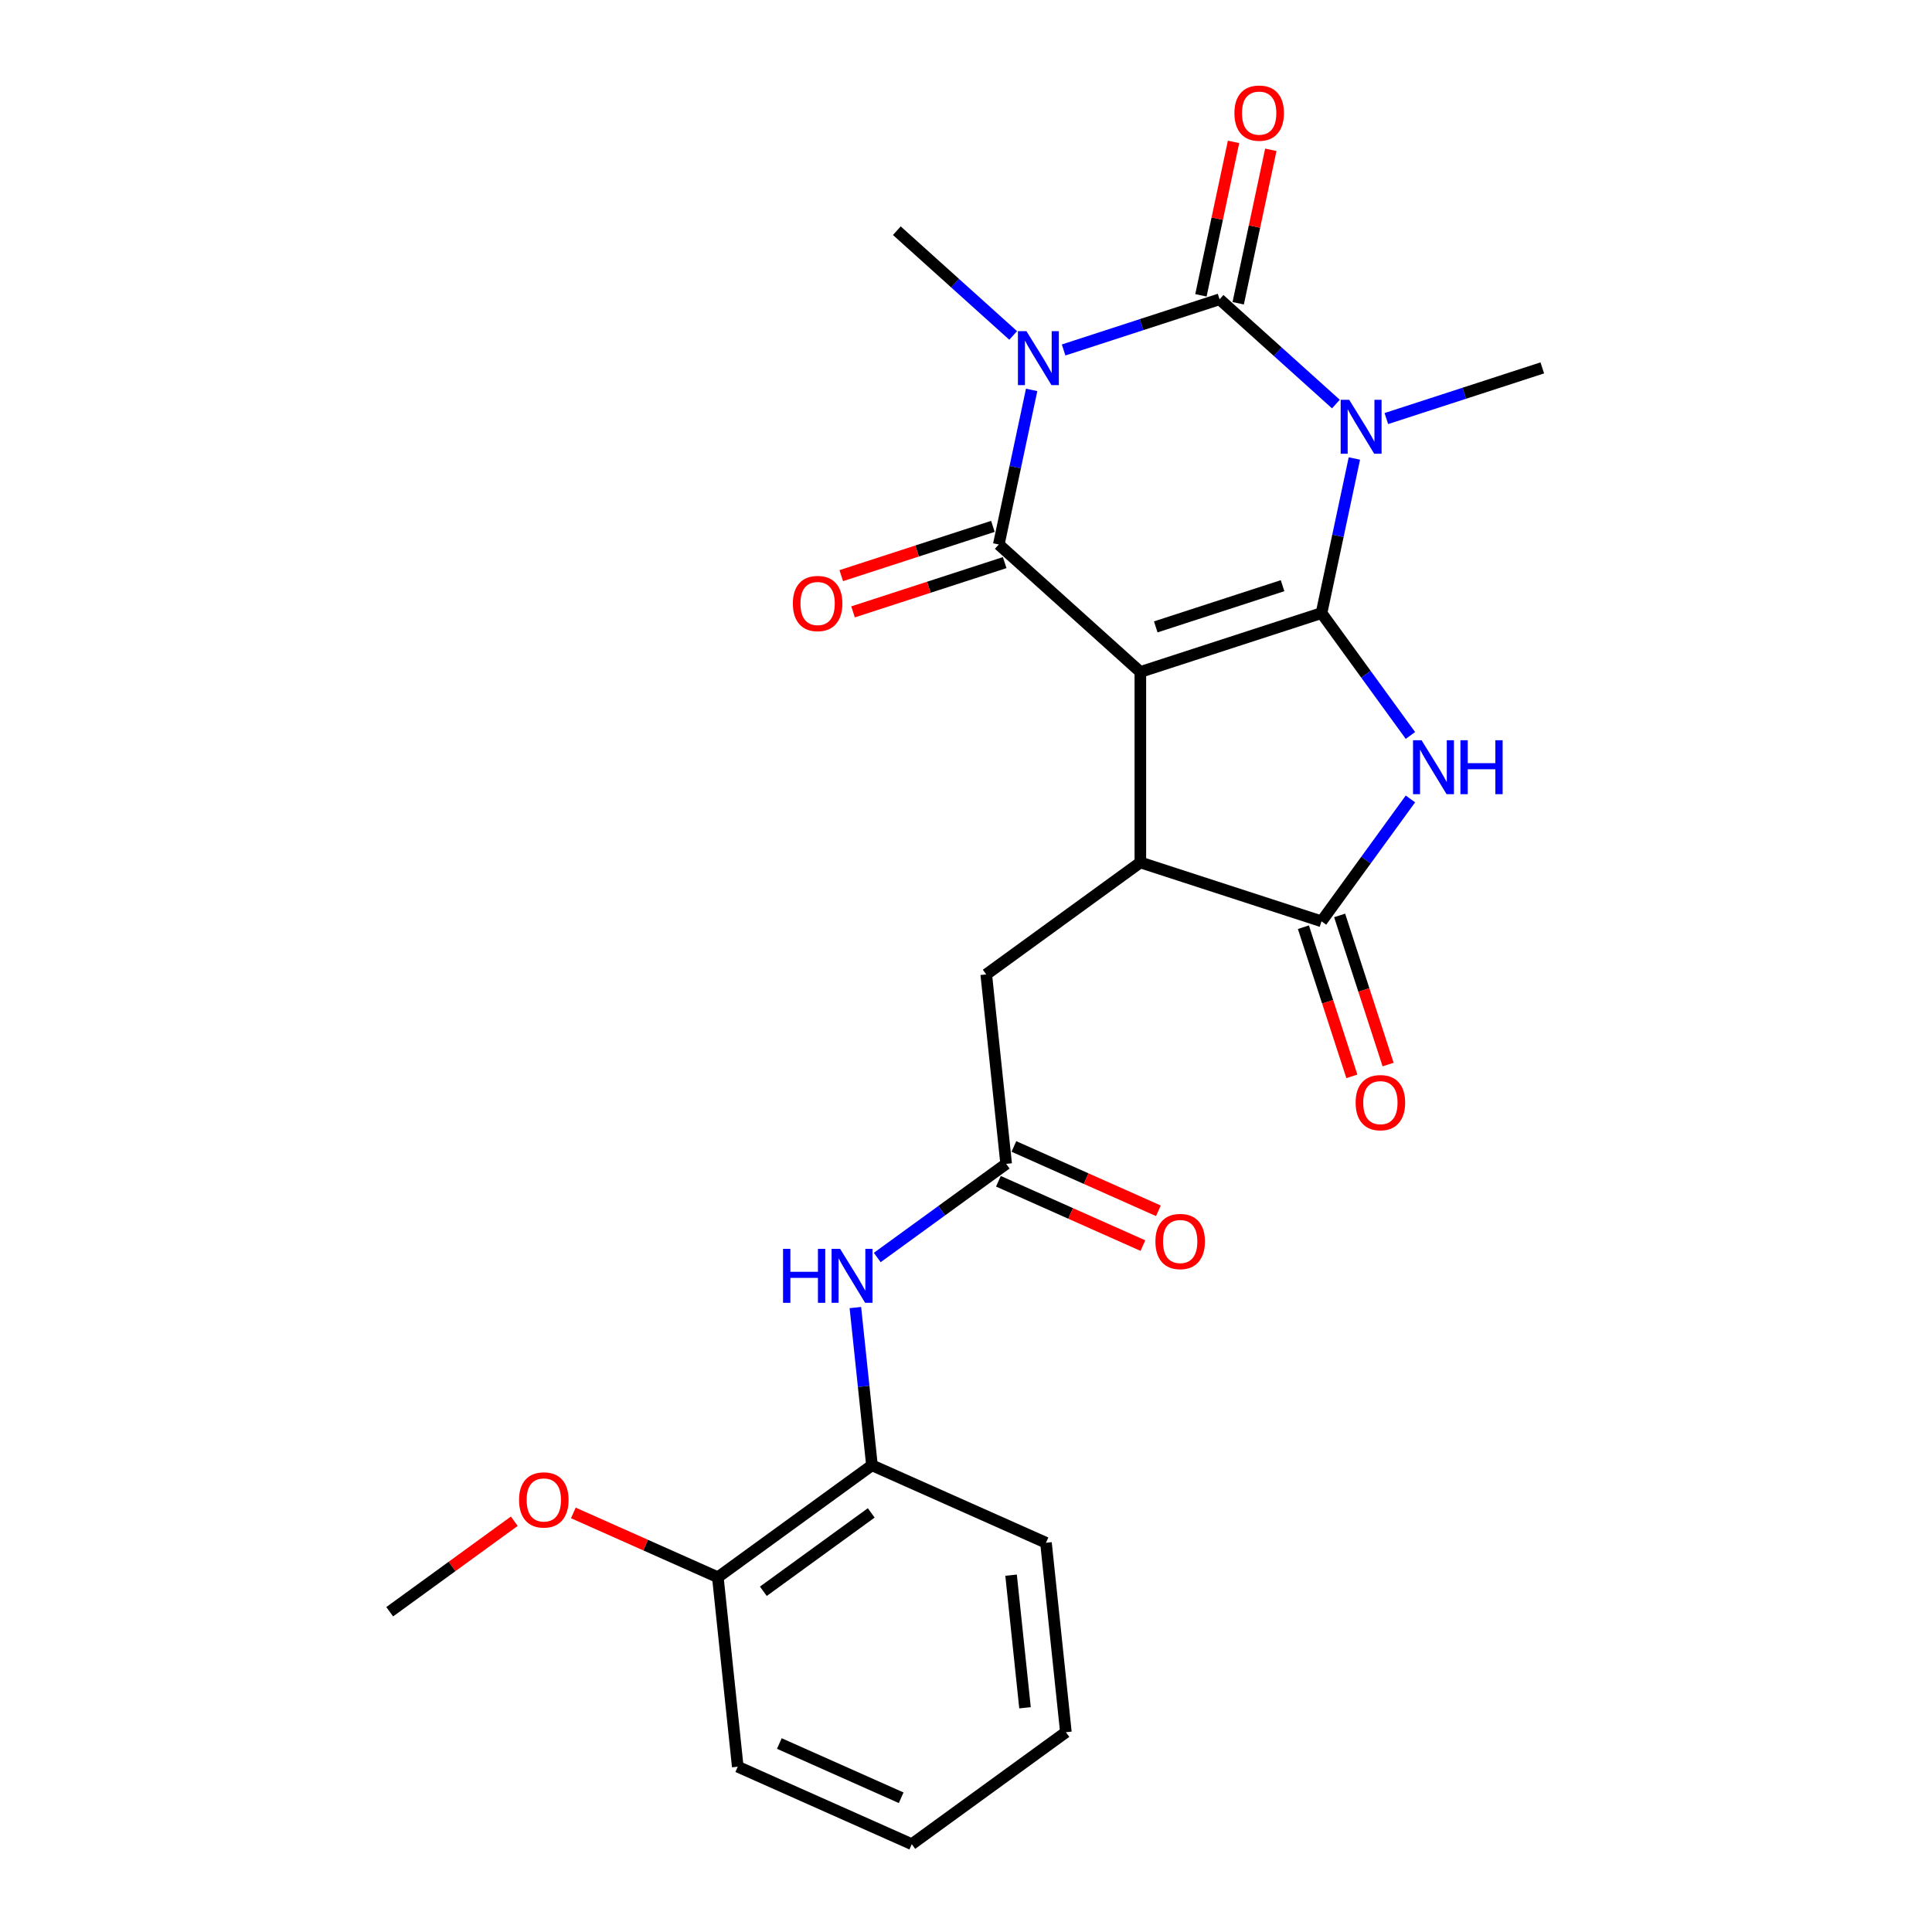 <?xml version='1.0' encoding='iso-8859-1'?>
<svg version='1.1' baseProfile='full'
              xmlns='http://www.w3.org/2000/svg'
                      xmlns:rdkit='http://www.rdkit.org/xml'
                      xmlns:xlink='http://www.w3.org/1999/xlink'
                  xml:space='preserve'
width='1000px' height='1000px' viewBox='0 0 1000 1000'>
<!-- END OF HEADER -->
<rect style='opacity:1.0;fill:#FFFFFF;stroke:none' width='1000' height='1000' x='0' y='0'> </rect>
<path class='bond-0' d='M 684.017,317.334 L 590.244,347.802' style='fill:none;fill-rule:evenodd;stroke:#000000;stroke-width:6px;stroke-linecap:butt;stroke-linejoin:miter;stroke-opacity:1' />
<path class='bond-0' d='M 663.857,303.149 L 598.216,324.478' style='fill:none;fill-rule:evenodd;stroke:#000000;stroke-width:6px;stroke-linecap:butt;stroke-linejoin:miter;stroke-opacity:1' />
<path class='bond-1' d='M 684.017,317.334 L 692.521,277.325' style='fill:none;fill-rule:evenodd;stroke:#000000;stroke-width:6px;stroke-linecap:butt;stroke-linejoin:miter;stroke-opacity:1' />
<path class='bond-1' d='M 692.521,277.325 L 701.025,237.316' style='fill:none;fill-rule:evenodd;stroke:#0000FF;stroke-width:6px;stroke-linecap:butt;stroke-linejoin:miter;stroke-opacity:1' />
<path class='bond-5' d='M 684.017,317.334 L 707.027,349.005' style='fill:none;fill-rule:evenodd;stroke:#000000;stroke-width:6px;stroke-linecap:butt;stroke-linejoin:miter;stroke-opacity:1' />
<path class='bond-5' d='M 707.027,349.005 L 730.037,380.675' style='fill:none;fill-rule:evenodd;stroke:#0000FF;stroke-width:6px;stroke-linecap:butt;stroke-linejoin:miter;stroke-opacity:1' />
<path class='bond-4' d='M 590.244,347.802 L 516.971,281.827' style='fill:none;fill-rule:evenodd;stroke:#000000;stroke-width:6px;stroke-linecap:butt;stroke-linejoin:miter;stroke-opacity:1' />
<path class='bond-6' d='M 590.244,347.802 L 590.244,446.401' style='fill:none;fill-rule:evenodd;stroke:#000000;stroke-width:6px;stroke-linecap:butt;stroke-linejoin:miter;stroke-opacity:1' />
<path class='bond-3' d='M 691.462,209.135 L 661.353,182.025' style='fill:none;fill-rule:evenodd;stroke:#0000FF;stroke-width:6px;stroke-linecap:butt;stroke-linejoin:miter;stroke-opacity:1' />
<path class='bond-3' d='M 661.353,182.025 L 631.244,154.914' style='fill:none;fill-rule:evenodd;stroke:#000000;stroke-width:6px;stroke-linecap:butt;stroke-linejoin:miter;stroke-opacity:1' />
<path class='bond-17' d='M 717.571,216.648 L 757.931,203.534' style='fill:none;fill-rule:evenodd;stroke:#0000FF;stroke-width:6px;stroke-linecap:butt;stroke-linejoin:miter;stroke-opacity:1' />
<path class='bond-17' d='M 757.931,203.534 L 798.29,190.421' style='fill:none;fill-rule:evenodd;stroke:#000000;stroke-width:6px;stroke-linecap:butt;stroke-linejoin:miter;stroke-opacity:1' />
<path class='bond-2' d='M 550.525,181.141 L 590.884,168.028' style='fill:none;fill-rule:evenodd;stroke:#0000FF;stroke-width:6px;stroke-linecap:butt;stroke-linejoin:miter;stroke-opacity:1' />
<path class='bond-2' d='M 590.884,168.028 L 631.244,154.914' style='fill:none;fill-rule:evenodd;stroke:#000000;stroke-width:6px;stroke-linecap:butt;stroke-linejoin:miter;stroke-opacity:1' />
<path class='bond-18' d='M 524.416,173.629 L 494.307,146.518' style='fill:none;fill-rule:evenodd;stroke:#0000FF;stroke-width:6px;stroke-linecap:butt;stroke-linejoin:miter;stroke-opacity:1' />
<path class='bond-18' d='M 494.307,146.518 L 464.198,119.407' style='fill:none;fill-rule:evenodd;stroke:#000000;stroke-width:6px;stroke-linecap:butt;stroke-linejoin:miter;stroke-opacity:1' />
<path class='bond-26' d='M 533.979,201.809 L 525.475,241.818' style='fill:none;fill-rule:evenodd;stroke:#0000FF;stroke-width:6px;stroke-linecap:butt;stroke-linejoin:miter;stroke-opacity:1' />
<path class='bond-26' d='M 525.475,241.818 L 516.971,281.827' style='fill:none;fill-rule:evenodd;stroke:#000000;stroke-width:6px;stroke-linecap:butt;stroke-linejoin:miter;stroke-opacity:1' />
<path class='bond-11' d='M 640.888,156.964 L 649.329,117.251' style='fill:none;fill-rule:evenodd;stroke:#000000;stroke-width:6px;stroke-linecap:butt;stroke-linejoin:miter;stroke-opacity:1' />
<path class='bond-11' d='M 649.329,117.251 L 657.771,77.538' style='fill:none;fill-rule:evenodd;stroke:#FF0000;stroke-width:6px;stroke-linecap:butt;stroke-linejoin:miter;stroke-opacity:1' />
<path class='bond-11' d='M 621.599,152.864 L 630.041,113.151' style='fill:none;fill-rule:evenodd;stroke:#000000;stroke-width:6px;stroke-linecap:butt;stroke-linejoin:miter;stroke-opacity:1' />
<path class='bond-11' d='M 630.041,113.151 L 638.482,73.438' style='fill:none;fill-rule:evenodd;stroke:#FF0000;stroke-width:6px;stroke-linecap:butt;stroke-linejoin:miter;stroke-opacity:1' />
<path class='bond-12' d='M 513.924,272.45 L 474.679,285.201' style='fill:none;fill-rule:evenodd;stroke:#000000;stroke-width:6px;stroke-linecap:butt;stroke-linejoin:miter;stroke-opacity:1' />
<path class='bond-12' d='M 474.679,285.201 L 435.434,297.953' style='fill:none;fill-rule:evenodd;stroke:#FF0000;stroke-width:6px;stroke-linecap:butt;stroke-linejoin:miter;stroke-opacity:1' />
<path class='bond-12' d='M 520.018,291.204 L 480.773,303.956' style='fill:none;fill-rule:evenodd;stroke:#000000;stroke-width:6px;stroke-linecap:butt;stroke-linejoin:miter;stroke-opacity:1' />
<path class='bond-12' d='M 480.773,303.956 L 441.528,316.707' style='fill:none;fill-rule:evenodd;stroke:#FF0000;stroke-width:6px;stroke-linecap:butt;stroke-linejoin:miter;stroke-opacity:1' />
<path class='bond-7' d='M 730.037,413.528 L 707.027,445.199' style='fill:none;fill-rule:evenodd;stroke:#0000FF;stroke-width:6px;stroke-linecap:butt;stroke-linejoin:miter;stroke-opacity:1' />
<path class='bond-7' d='M 707.027,445.199 L 684.017,476.87' style='fill:none;fill-rule:evenodd;stroke:#000000;stroke-width:6px;stroke-linecap:butt;stroke-linejoin:miter;stroke-opacity:1' />
<path class='bond-10' d='M 590.244,446.401 L 510.476,504.356' style='fill:none;fill-rule:evenodd;stroke:#000000;stroke-width:6px;stroke-linecap:butt;stroke-linejoin:miter;stroke-opacity:1' />
<path class='bond-25' d='M 590.244,446.401 L 684.017,476.87' style='fill:none;fill-rule:evenodd;stroke:#000000;stroke-width:6px;stroke-linecap:butt;stroke-linejoin:miter;stroke-opacity:1' />
<path class='bond-14' d='M 674.64,479.917 L 687.18,518.511' style='fill:none;fill-rule:evenodd;stroke:#000000;stroke-width:6px;stroke-linecap:butt;stroke-linejoin:miter;stroke-opacity:1' />
<path class='bond-14' d='M 687.18,518.511 L 699.72,557.105' style='fill:none;fill-rule:evenodd;stroke:#FF0000;stroke-width:6px;stroke-linecap:butt;stroke-linejoin:miter;stroke-opacity:1' />
<path class='bond-14' d='M 693.394,473.823 L 705.934,512.417' style='fill:none;fill-rule:evenodd;stroke:#000000;stroke-width:6px;stroke-linecap:butt;stroke-linejoin:miter;stroke-opacity:1' />
<path class='bond-14' d='M 705.934,512.417 L 718.474,551.012' style='fill:none;fill-rule:evenodd;stroke:#FF0000;stroke-width:6px;stroke-linecap:butt;stroke-linejoin:miter;stroke-opacity:1' />
<path class='bond-8' d='M 520.782,602.415 L 510.476,504.356' style='fill:none;fill-rule:evenodd;stroke:#000000;stroke-width:6px;stroke-linecap:butt;stroke-linejoin:miter;stroke-opacity:1' />
<path class='bond-9' d='M 520.782,602.415 L 487.426,626.65' style='fill:none;fill-rule:evenodd;stroke:#000000;stroke-width:6px;stroke-linecap:butt;stroke-linejoin:miter;stroke-opacity:1' />
<path class='bond-9' d='M 487.426,626.65 L 454.069,650.885' style='fill:none;fill-rule:evenodd;stroke:#0000FF;stroke-width:6px;stroke-linecap:butt;stroke-linejoin:miter;stroke-opacity:1' />
<path class='bond-15' d='M 516.772,611.422 L 554.168,628.072' style='fill:none;fill-rule:evenodd;stroke:#000000;stroke-width:6px;stroke-linecap:butt;stroke-linejoin:miter;stroke-opacity:1' />
<path class='bond-15' d='M 554.168,628.072 L 591.564,644.722' style='fill:none;fill-rule:evenodd;stroke:#FF0000;stroke-width:6px;stroke-linecap:butt;stroke-linejoin:miter;stroke-opacity:1' />
<path class='bond-15' d='M 524.793,593.407 L 562.189,610.057' style='fill:none;fill-rule:evenodd;stroke:#000000;stroke-width:6px;stroke-linecap:butt;stroke-linejoin:miter;stroke-opacity:1' />
<path class='bond-15' d='M 562.189,610.057 L 599.584,626.707' style='fill:none;fill-rule:evenodd;stroke:#FF0000;stroke-width:6px;stroke-linecap:butt;stroke-linejoin:miter;stroke-opacity:1' />
<path class='bond-13' d='M 442.741,676.796 L 447.031,717.612' style='fill:none;fill-rule:evenodd;stroke:#0000FF;stroke-width:6px;stroke-linecap:butt;stroke-linejoin:miter;stroke-opacity:1' />
<path class='bond-13' d='M 447.031,717.612 L 451.321,758.428' style='fill:none;fill-rule:evenodd;stroke:#000000;stroke-width:6px;stroke-linecap:butt;stroke-linejoin:miter;stroke-opacity:1' />
<path class='bond-16' d='M 451.321,758.428 L 371.553,816.383' style='fill:none;fill-rule:evenodd;stroke:#000000;stroke-width:6px;stroke-linecap:butt;stroke-linejoin:miter;stroke-opacity:1' />
<path class='bond-16' d='M 450.946,783.075 L 395.109,823.643' style='fill:none;fill-rule:evenodd;stroke:#000000;stroke-width:6px;stroke-linecap:butt;stroke-linejoin:miter;stroke-opacity:1' />
<path class='bond-20' d='M 451.321,758.428 L 541.395,798.532' style='fill:none;fill-rule:evenodd;stroke:#000000;stroke-width:6px;stroke-linecap:butt;stroke-linejoin:miter;stroke-opacity:1' />
<path class='bond-19' d='M 371.553,816.383 L 334.157,799.733' style='fill:none;fill-rule:evenodd;stroke:#000000;stroke-width:6px;stroke-linecap:butt;stroke-linejoin:miter;stroke-opacity:1' />
<path class='bond-19' d='M 334.157,799.733 L 296.761,783.084' style='fill:none;fill-rule:evenodd;stroke:#FF0000;stroke-width:6px;stroke-linecap:butt;stroke-linejoin:miter;stroke-opacity:1' />
<path class='bond-21' d='M 371.553,816.383 L 381.859,914.442' style='fill:none;fill-rule:evenodd;stroke:#000000;stroke-width:6px;stroke-linecap:butt;stroke-linejoin:miter;stroke-opacity:1' />
<path class='bond-22' d='M 266.195,787.383 L 233.953,810.809' style='fill:none;fill-rule:evenodd;stroke:#FF0000;stroke-width:6px;stroke-linecap:butt;stroke-linejoin:miter;stroke-opacity:1' />
<path class='bond-22' d='M 233.953,810.809 L 201.71,834.234' style='fill:none;fill-rule:evenodd;stroke:#000000;stroke-width:6px;stroke-linecap:butt;stroke-linejoin:miter;stroke-opacity:1' />
<path class='bond-23' d='M 541.395,798.532 L 551.702,896.591' style='fill:none;fill-rule:evenodd;stroke:#000000;stroke-width:6px;stroke-linecap:butt;stroke-linejoin:miter;stroke-opacity:1' />
<path class='bond-23' d='M 523.329,815.302 L 530.544,883.943' style='fill:none;fill-rule:evenodd;stroke:#000000;stroke-width:6px;stroke-linecap:butt;stroke-linejoin:miter;stroke-opacity:1' />
<path class='bond-27' d='M 381.859,914.442 L 471.933,954.545' style='fill:none;fill-rule:evenodd;stroke:#000000;stroke-width:6px;stroke-linecap:butt;stroke-linejoin:miter;stroke-opacity:1' />
<path class='bond-27' d='M 403.391,902.442 L 466.443,930.515' style='fill:none;fill-rule:evenodd;stroke:#000000;stroke-width:6px;stroke-linecap:butt;stroke-linejoin:miter;stroke-opacity:1' />
<path class='bond-24' d='M 551.702,896.591 L 471.933,954.545' style='fill:none;fill-rule:evenodd;stroke:#000000;stroke-width:6px;stroke-linecap:butt;stroke-linejoin:miter;stroke-opacity:1' />
<path  class='atom-2' d='M 698.345 206.928
L 707.495 221.718
Q 708.402 223.177, 709.861 225.82
Q 711.32 228.462, 711.399 228.62
L 711.399 206.928
L 715.106 206.928
L 715.106 234.851
L 711.281 234.851
L 701.46 218.681
Q 700.317 216.788, 699.094 214.619
Q 697.911 212.45, 697.556 211.779
L 697.556 234.851
L 693.927 234.851
L 693.927 206.928
L 698.345 206.928
' fill='#0000FF'/>
<path  class='atom-3' d='M 531.298 171.421
L 540.448 186.211
Q 541.356 187.67, 542.815 190.313
Q 544.274 192.955, 544.353 193.113
L 544.353 171.421
L 548.06 171.421
L 548.06 199.344
L 544.235 199.344
L 534.414 183.174
Q 533.27 181.281, 532.048 179.112
Q 530.865 176.943, 530.51 176.272
L 530.51 199.344
L 526.881 199.344
L 526.881 171.421
L 531.298 171.421
' fill='#0000FF'/>
<path  class='atom-6' d='M 735.8 383.14
L 744.95 397.93
Q 745.857 399.389, 747.316 402.032
Q 748.775 404.674, 748.854 404.832
L 748.854 383.14
L 752.561 383.14
L 752.561 411.063
L 748.736 411.063
L 738.915 394.893
Q 737.772 393, 736.549 390.831
Q 735.366 388.662, 735.011 387.991
L 735.011 411.063
L 731.382 411.063
L 731.382 383.14
L 735.8 383.14
' fill='#0000FF'/>
<path  class='atom-6' d='M 755.914 383.14
L 759.7 383.14
L 759.7 395.012
L 773.977 395.012
L 773.977 383.14
L 777.763 383.14
L 777.763 411.063
L 773.977 411.063
L 773.977 398.167
L 759.7 398.167
L 759.7 411.063
L 755.914 411.063
L 755.914 383.14
' fill='#0000FF'/>
<path  class='atom-10' d='M 405.302 646.408
L 409.088 646.408
L 409.088 658.279
L 423.365 658.279
L 423.365 646.408
L 427.151 646.408
L 427.151 674.331
L 423.365 674.331
L 423.365 661.434
L 409.088 661.434
L 409.088 674.331
L 405.302 674.331
L 405.302 646.408
' fill='#0000FF'/>
<path  class='atom-10' d='M 434.842 646.408
L 443.992 661.198
Q 444.899 662.657, 446.358 665.3
Q 447.818 667.942, 447.897 668.1
L 447.897 646.408
L 451.604 646.408
L 451.604 674.331
L 447.778 674.331
L 437.958 658.161
Q 436.814 656.268, 435.591 654.099
Q 434.408 651.93, 434.053 651.259
L 434.053 674.331
L 430.425 674.331
L 430.425 646.408
L 434.842 646.408
' fill='#0000FF'/>
<path  class='atom-12' d='M 638.926 58.549
Q 638.926 51.844, 642.239 48.097
Q 645.552 44.351, 651.744 44.351
Q 657.936 44.351, 661.248 48.097
Q 664.561 51.844, 664.561 58.549
Q 664.561 65.333, 661.209 69.198
Q 657.857 73.023, 651.744 73.023
Q 645.591 73.023, 642.239 69.198
Q 638.926 65.372, 638.926 58.549
M 651.744 69.868
Q 656.003 69.868, 658.291 67.028
Q 660.617 64.149, 660.617 58.549
Q 660.617 53.067, 658.291 50.306
Q 656.003 47.506, 651.744 47.506
Q 647.484 47.506, 645.157 50.267
Q 642.87 53.027, 642.87 58.549
Q 642.87 64.189, 645.157 67.028
Q 647.484 69.868, 651.744 69.868
' fill='#FF0000'/>
<path  class='atom-13' d='M 410.38 312.375
Q 410.38 305.67, 413.693 301.923
Q 417.006 298.176, 423.198 298.176
Q 429.39 298.176, 432.703 301.923
Q 436.016 305.67, 436.016 312.375
Q 436.016 319.158, 432.663 323.023
Q 429.311 326.849, 423.198 326.849
Q 417.045 326.849, 413.693 323.023
Q 410.38 319.198, 410.38 312.375
M 423.198 323.694
Q 427.457 323.694, 429.745 320.854
Q 432.072 317.975, 432.072 312.375
Q 432.072 306.893, 429.745 304.132
Q 427.457 301.332, 423.198 301.332
Q 418.938 301.332, 416.612 304.092
Q 414.324 306.853, 414.324 312.375
Q 414.324 318.014, 416.612 320.854
Q 418.938 323.694, 423.198 323.694
' fill='#FF0000'/>
<path  class='atom-15' d='M 701.668 570.722
Q 701.668 564.017, 704.981 560.27
Q 708.294 556.524, 714.486 556.524
Q 720.678 556.524, 723.991 560.27
Q 727.304 564.017, 727.304 570.722
Q 727.304 577.505, 723.951 581.37
Q 720.599 585.196, 714.486 585.196
Q 708.333 585.196, 704.981 581.37
Q 701.668 577.545, 701.668 570.722
M 714.486 582.041
Q 718.745 582.041, 721.033 579.201
Q 723.36 576.322, 723.36 570.722
Q 723.36 565.24, 721.033 562.479
Q 718.745 559.679, 714.486 559.679
Q 710.226 559.679, 707.899 562.439
Q 705.612 565.2, 705.612 570.722
Q 705.612 576.362, 707.899 579.201
Q 710.226 582.041, 714.486 582.041
' fill='#FF0000'/>
<path  class='atom-16' d='M 598.039 642.597
Q 598.039 635.893, 601.352 632.146
Q 604.665 628.399, 610.857 628.399
Q 617.049 628.399, 620.362 632.146
Q 623.675 635.893, 623.675 642.597
Q 623.675 649.381, 620.322 653.246
Q 616.97 657.072, 610.857 657.072
Q 604.704 657.072, 601.352 653.246
Q 598.039 649.42, 598.039 642.597
M 610.857 653.916
Q 615.116 653.916, 617.404 651.077
Q 619.731 648.198, 619.731 642.597
Q 619.731 637.115, 617.404 634.354
Q 615.116 631.554, 610.857 631.554
Q 606.597 631.554, 604.27 634.315
Q 601.983 637.076, 601.983 642.597
Q 601.983 648.237, 604.27 651.077
Q 606.597 653.916, 610.857 653.916
' fill='#FF0000'/>
<path  class='atom-20' d='M 268.66 776.358
Q 268.66 769.654, 271.973 765.907
Q 275.286 762.16, 281.478 762.16
Q 287.67 762.16, 290.983 765.907
Q 294.296 769.654, 294.296 776.358
Q 294.296 783.142, 290.944 787.007
Q 287.591 790.833, 281.478 790.833
Q 275.326 790.833, 271.973 787.007
Q 268.66 783.181, 268.66 776.358
M 281.478 787.677
Q 285.738 787.677, 288.025 784.838
Q 290.352 781.959, 290.352 776.358
Q 290.352 770.876, 288.025 768.115
Q 285.738 765.315, 281.478 765.315
Q 277.219 765.315, 274.892 768.076
Q 272.604 770.837, 272.604 776.358
Q 272.604 781.998, 274.892 784.838
Q 277.219 787.677, 281.478 787.677
' fill='#FF0000'/>
</svg>
